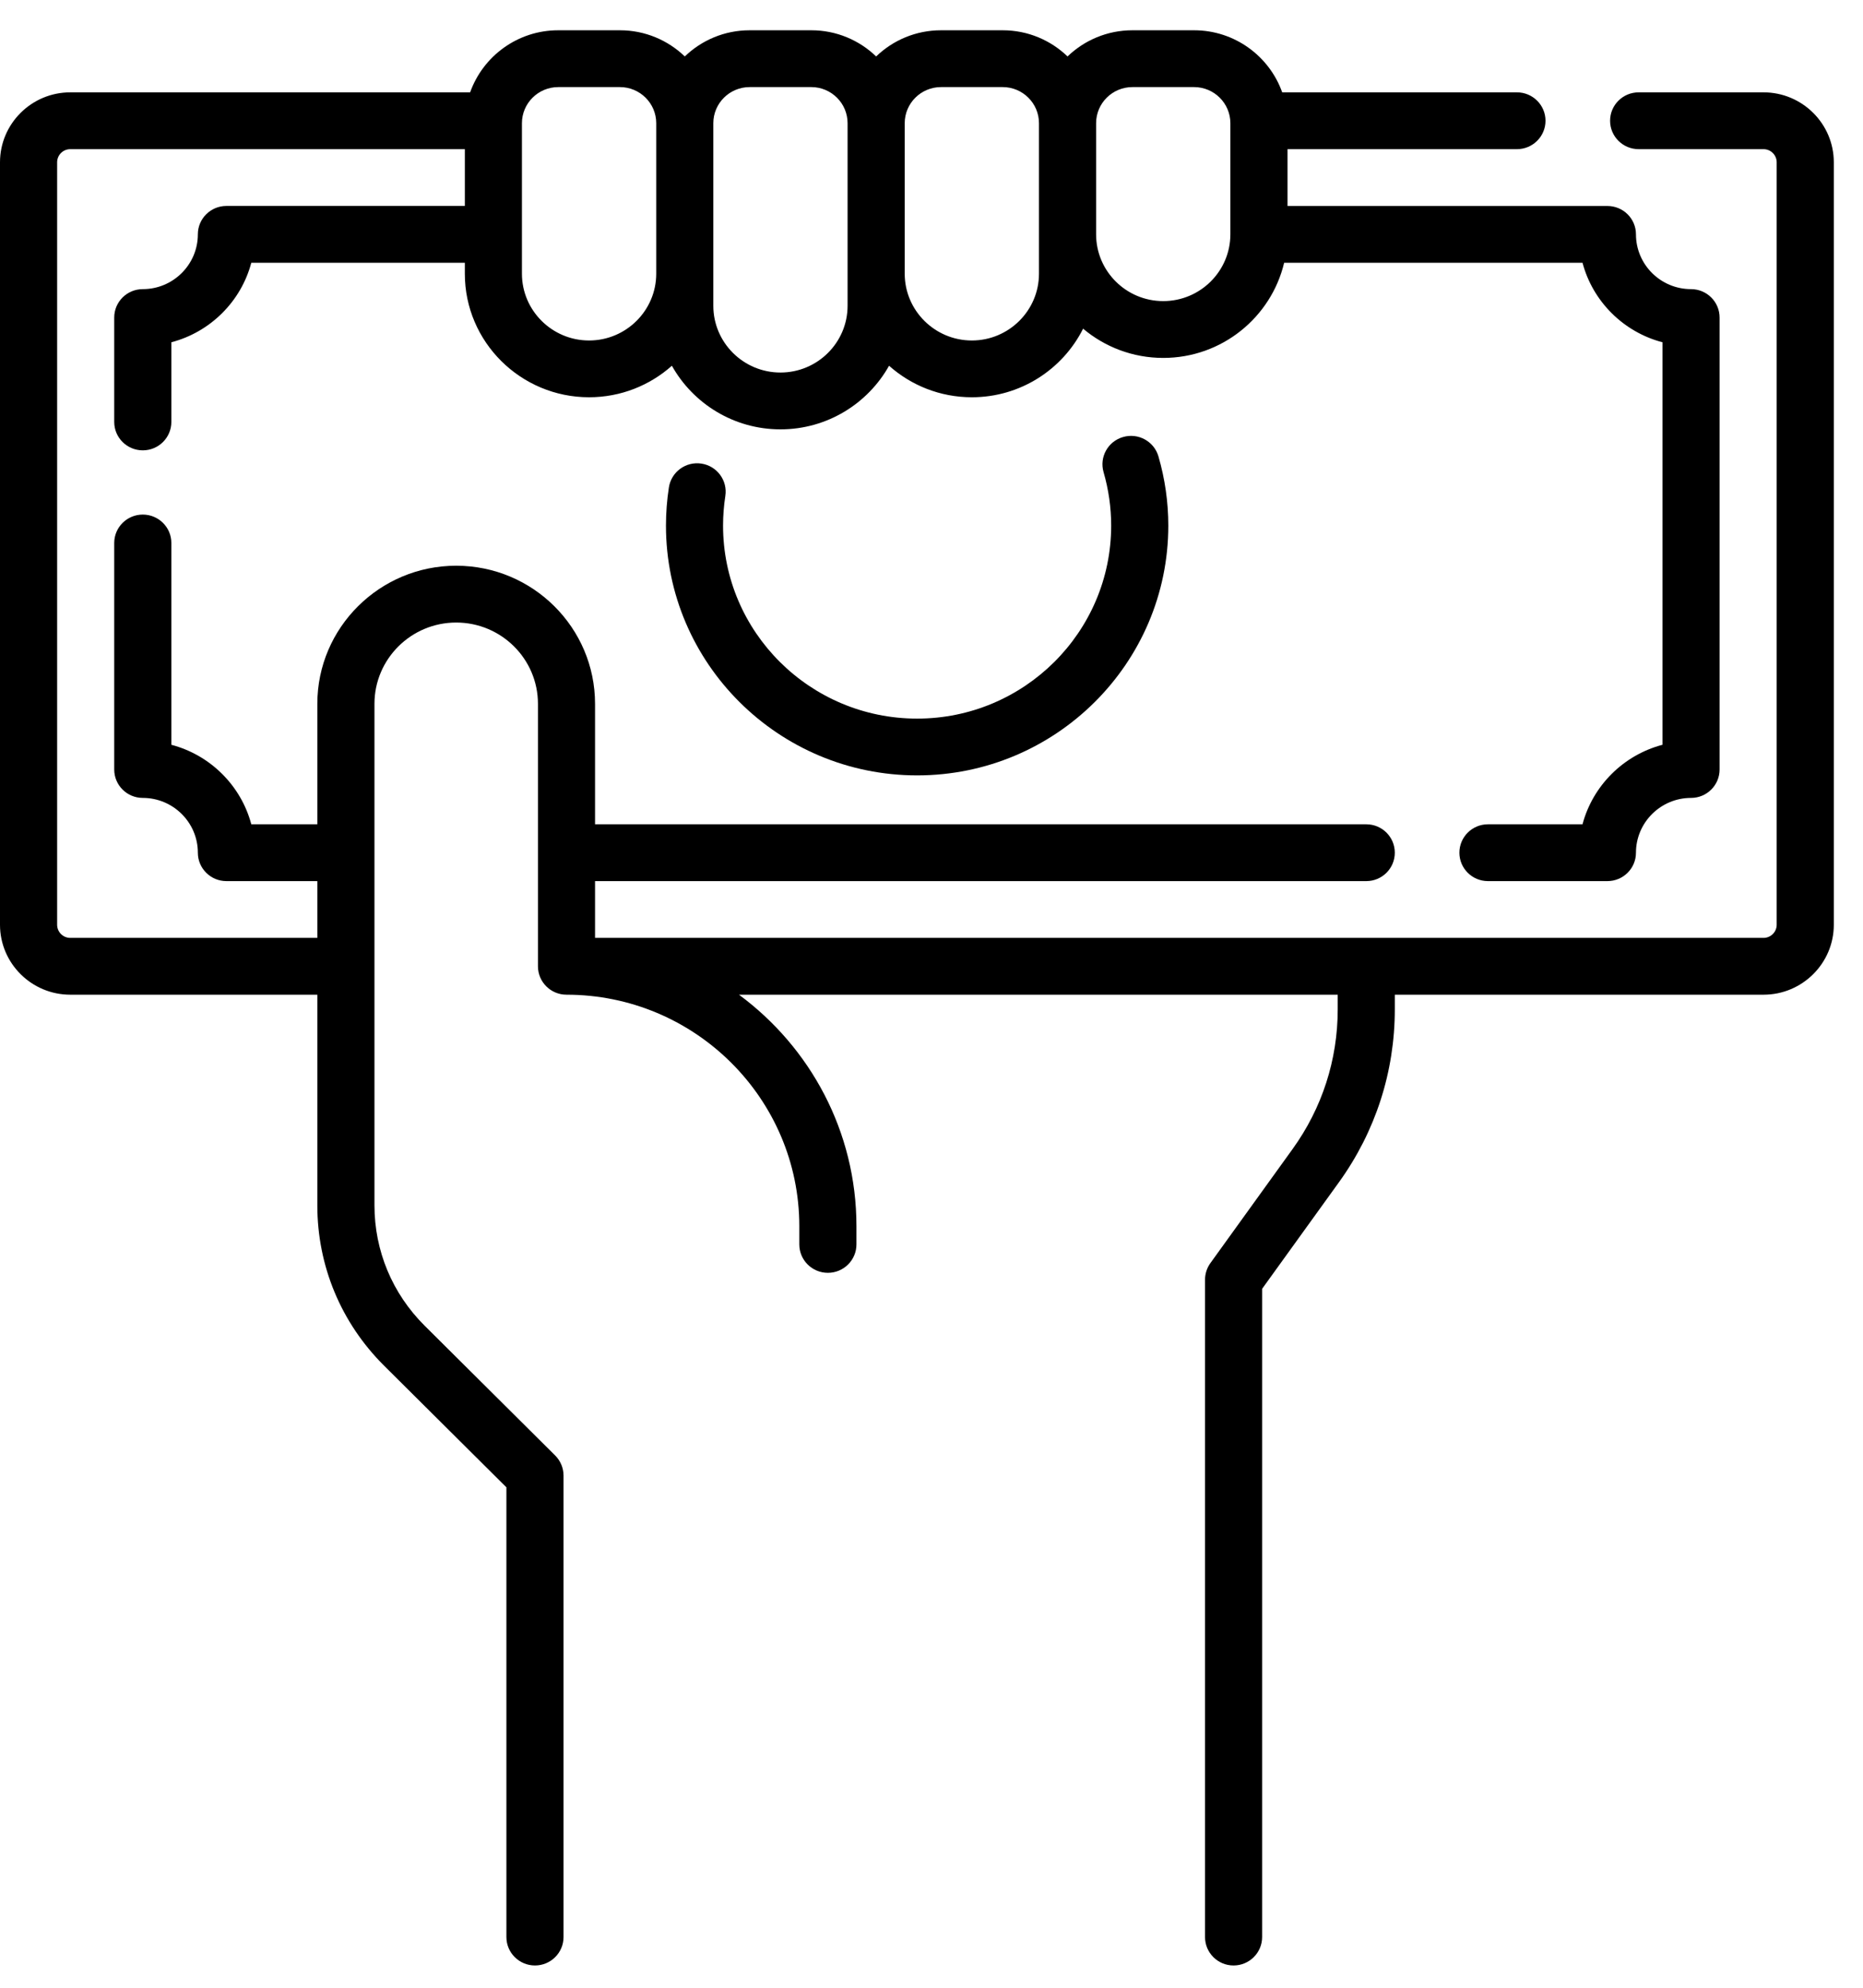 <svg width="45" height="48" viewBox="0 0 45 48" fill="none" xmlns="http://www.w3.org/2000/svg">
<path d="M42.597 2.23H39.581C39.2 2.23 38.891 2.537 38.891 2.916C38.891 3.295 39.2 3.602 39.581 3.602H42.597C42.772 3.602 42.915 3.744 42.915 3.919V22.331C42.915 22.506 42.772 22.648 42.597 22.648H14.373V21.277H33.002C33.383 21.277 33.691 20.97 33.691 20.591C33.691 20.212 33.383 19.905 33.002 19.905H14.373V16.996C14.373 15.157 12.869 13.661 11.019 13.661C9.17 13.661 7.665 15.157 7.665 16.996V19.905H6.07C5.822 18.97 5.079 18.232 4.139 17.985V13.112C4.139 12.733 3.83 12.426 3.449 12.426C3.068 12.426 2.759 12.733 2.759 13.112V18.582C2.759 18.961 3.068 19.268 3.449 19.268C4.182 19.268 4.779 19.861 4.779 20.591C4.779 20.97 5.088 21.277 5.469 21.277H7.665V22.648H1.698C1.522 22.648 1.38 22.506 1.38 22.331V3.919C1.38 3.744 1.522 3.602 1.698 3.602H11.228V4.973H5.469C5.088 4.973 4.779 5.28 4.779 5.659C4.779 6.388 4.182 6.982 3.449 6.982C3.068 6.982 2.759 7.289 2.759 7.668V10.189C2.759 10.568 3.068 10.875 3.449 10.875C3.83 10.875 4.139 10.568 4.139 10.189V8.265C5.079 8.019 5.822 7.281 6.07 6.345H11.228V6.61C11.228 8.255 12.574 9.593 14.229 9.593C14.997 9.593 15.698 9.305 16.229 8.832C16.742 9.747 17.725 10.368 18.852 10.368C19.979 10.368 20.962 9.747 21.475 8.832C22.006 9.305 22.707 9.593 23.475 9.593C24.65 9.593 25.67 8.918 26.162 7.937C26.685 8.377 27.36 8.643 28.098 8.643C29.515 8.643 30.705 7.661 31.018 6.345H38.225C38.473 7.281 39.216 8.019 40.156 8.265V17.985C39.216 18.232 38.473 18.97 38.225 19.905H35.941C35.56 19.905 35.251 20.212 35.251 20.591C35.251 20.97 35.56 21.277 35.941 21.277H38.826C39.207 21.277 39.516 20.97 39.516 20.591C39.516 19.862 40.113 19.268 40.846 19.268C41.227 19.268 41.536 18.961 41.536 18.582V7.668C41.536 7.289 41.227 6.982 40.846 6.982C40.113 6.982 39.516 6.389 39.516 5.659C39.516 5.28 39.207 4.974 38.826 4.974H31.099V3.602H36.641C37.022 3.602 37.331 3.295 37.331 2.916C37.331 2.537 37.022 2.23 36.641 2.23H30.971C30.661 1.358 29.824 0.731 28.842 0.731H27.353C26.745 0.731 26.192 0.972 25.786 1.363C25.38 0.972 24.828 0.731 24.22 0.731H22.73C22.122 0.731 21.569 0.972 21.163 1.363C20.757 0.972 20.205 0.731 19.597 0.731H18.107C17.499 0.731 16.947 0.972 16.541 1.363C16.134 0.972 15.582 0.731 14.974 0.731H13.484C12.502 0.731 11.666 1.358 11.356 2.23H1.698C0.762 2.23 0 2.988 0 3.919V22.331C0 23.262 0.762 24.02 1.698 24.02H7.665V29.107C7.665 30.57 8.238 31.945 9.279 32.98L12.232 35.916V46.776C12.232 47.155 12.541 47.462 12.922 47.462C13.303 47.462 13.612 47.155 13.612 46.776V35.632C13.612 35.45 13.539 35.276 13.41 35.147L10.254 32.01C9.475 31.234 9.045 30.203 9.045 29.107V16.996C9.045 15.913 9.931 15.033 11.019 15.033C12.108 15.033 12.994 15.913 12.994 16.996V23.334C12.994 23.713 13.303 24.02 13.684 24.02C16.785 24.02 19.307 26.528 19.307 29.611V30.05C19.307 30.429 19.616 30.736 19.997 30.736C20.378 30.736 20.687 30.429 20.687 30.05V29.611C20.687 27.323 19.57 25.29 17.85 24.02H32.312V24.374C32.312 25.592 31.935 26.759 31.221 27.748L29.236 30.502C29.152 30.619 29.107 30.759 29.107 30.902V46.776C29.107 47.155 29.415 47.462 29.796 47.462C30.177 47.462 30.486 47.155 30.486 46.776V31.122L32.343 28.547C33.225 27.323 33.691 25.88 33.691 24.374V24.02H42.597C43.533 24.02 44.295 23.262 44.295 22.331V3.919C44.295 2.988 43.533 2.23 42.597 2.23ZM27.353 2.103H28.842C29.326 2.103 29.719 2.494 29.719 2.975V5.659C29.719 6.548 28.992 7.271 28.097 7.271C27.203 7.271 26.476 6.548 26.476 5.659V2.975C26.476 2.494 26.869 2.103 27.353 2.103ZM22.73 2.103H24.22C24.703 2.103 25.096 2.494 25.096 2.975V6.609C25.096 7.498 24.369 8.222 23.475 8.222C22.581 8.222 21.853 7.498 21.853 6.609V2.975C21.853 2.494 22.246 2.103 22.73 2.103ZM18.107 2.103H19.597C20.08 2.103 20.473 2.494 20.473 2.975V7.384C20.473 8.273 19.746 8.996 18.852 8.996H18.852C17.957 8.996 17.23 8.273 17.23 7.384V2.975C17.23 2.494 17.624 2.103 18.107 2.103ZM12.607 2.975C12.607 2.494 13.001 2.103 13.484 2.103H14.974C15.457 2.103 15.851 2.494 15.851 2.975V6.609C15.851 7.498 15.123 8.222 14.229 8.222C13.335 8.222 12.607 7.498 12.607 6.609V2.975H12.607Z" fill="black"/>
<path d="M16.944 11.195C16.568 11.137 16.215 11.394 16.157 11.769C16.11 12.073 16.086 12.383 16.086 12.692C16.086 16.018 18.808 18.724 22.153 18.724C25.498 18.724 28.22 16.018 28.22 12.692C28.22 12.128 28.14 11.566 27.982 11.022C27.877 10.658 27.494 10.447 27.128 10.553C26.762 10.657 26.551 11.037 26.656 11.401C26.778 11.822 26.84 12.257 26.84 12.692C26.84 15.262 24.737 17.353 22.153 17.353C19.568 17.353 17.465 15.262 17.465 12.692C17.465 12.453 17.484 12.212 17.52 11.977C17.578 11.603 17.32 11.253 16.944 11.195Z" fill="black"/>
</svg>

